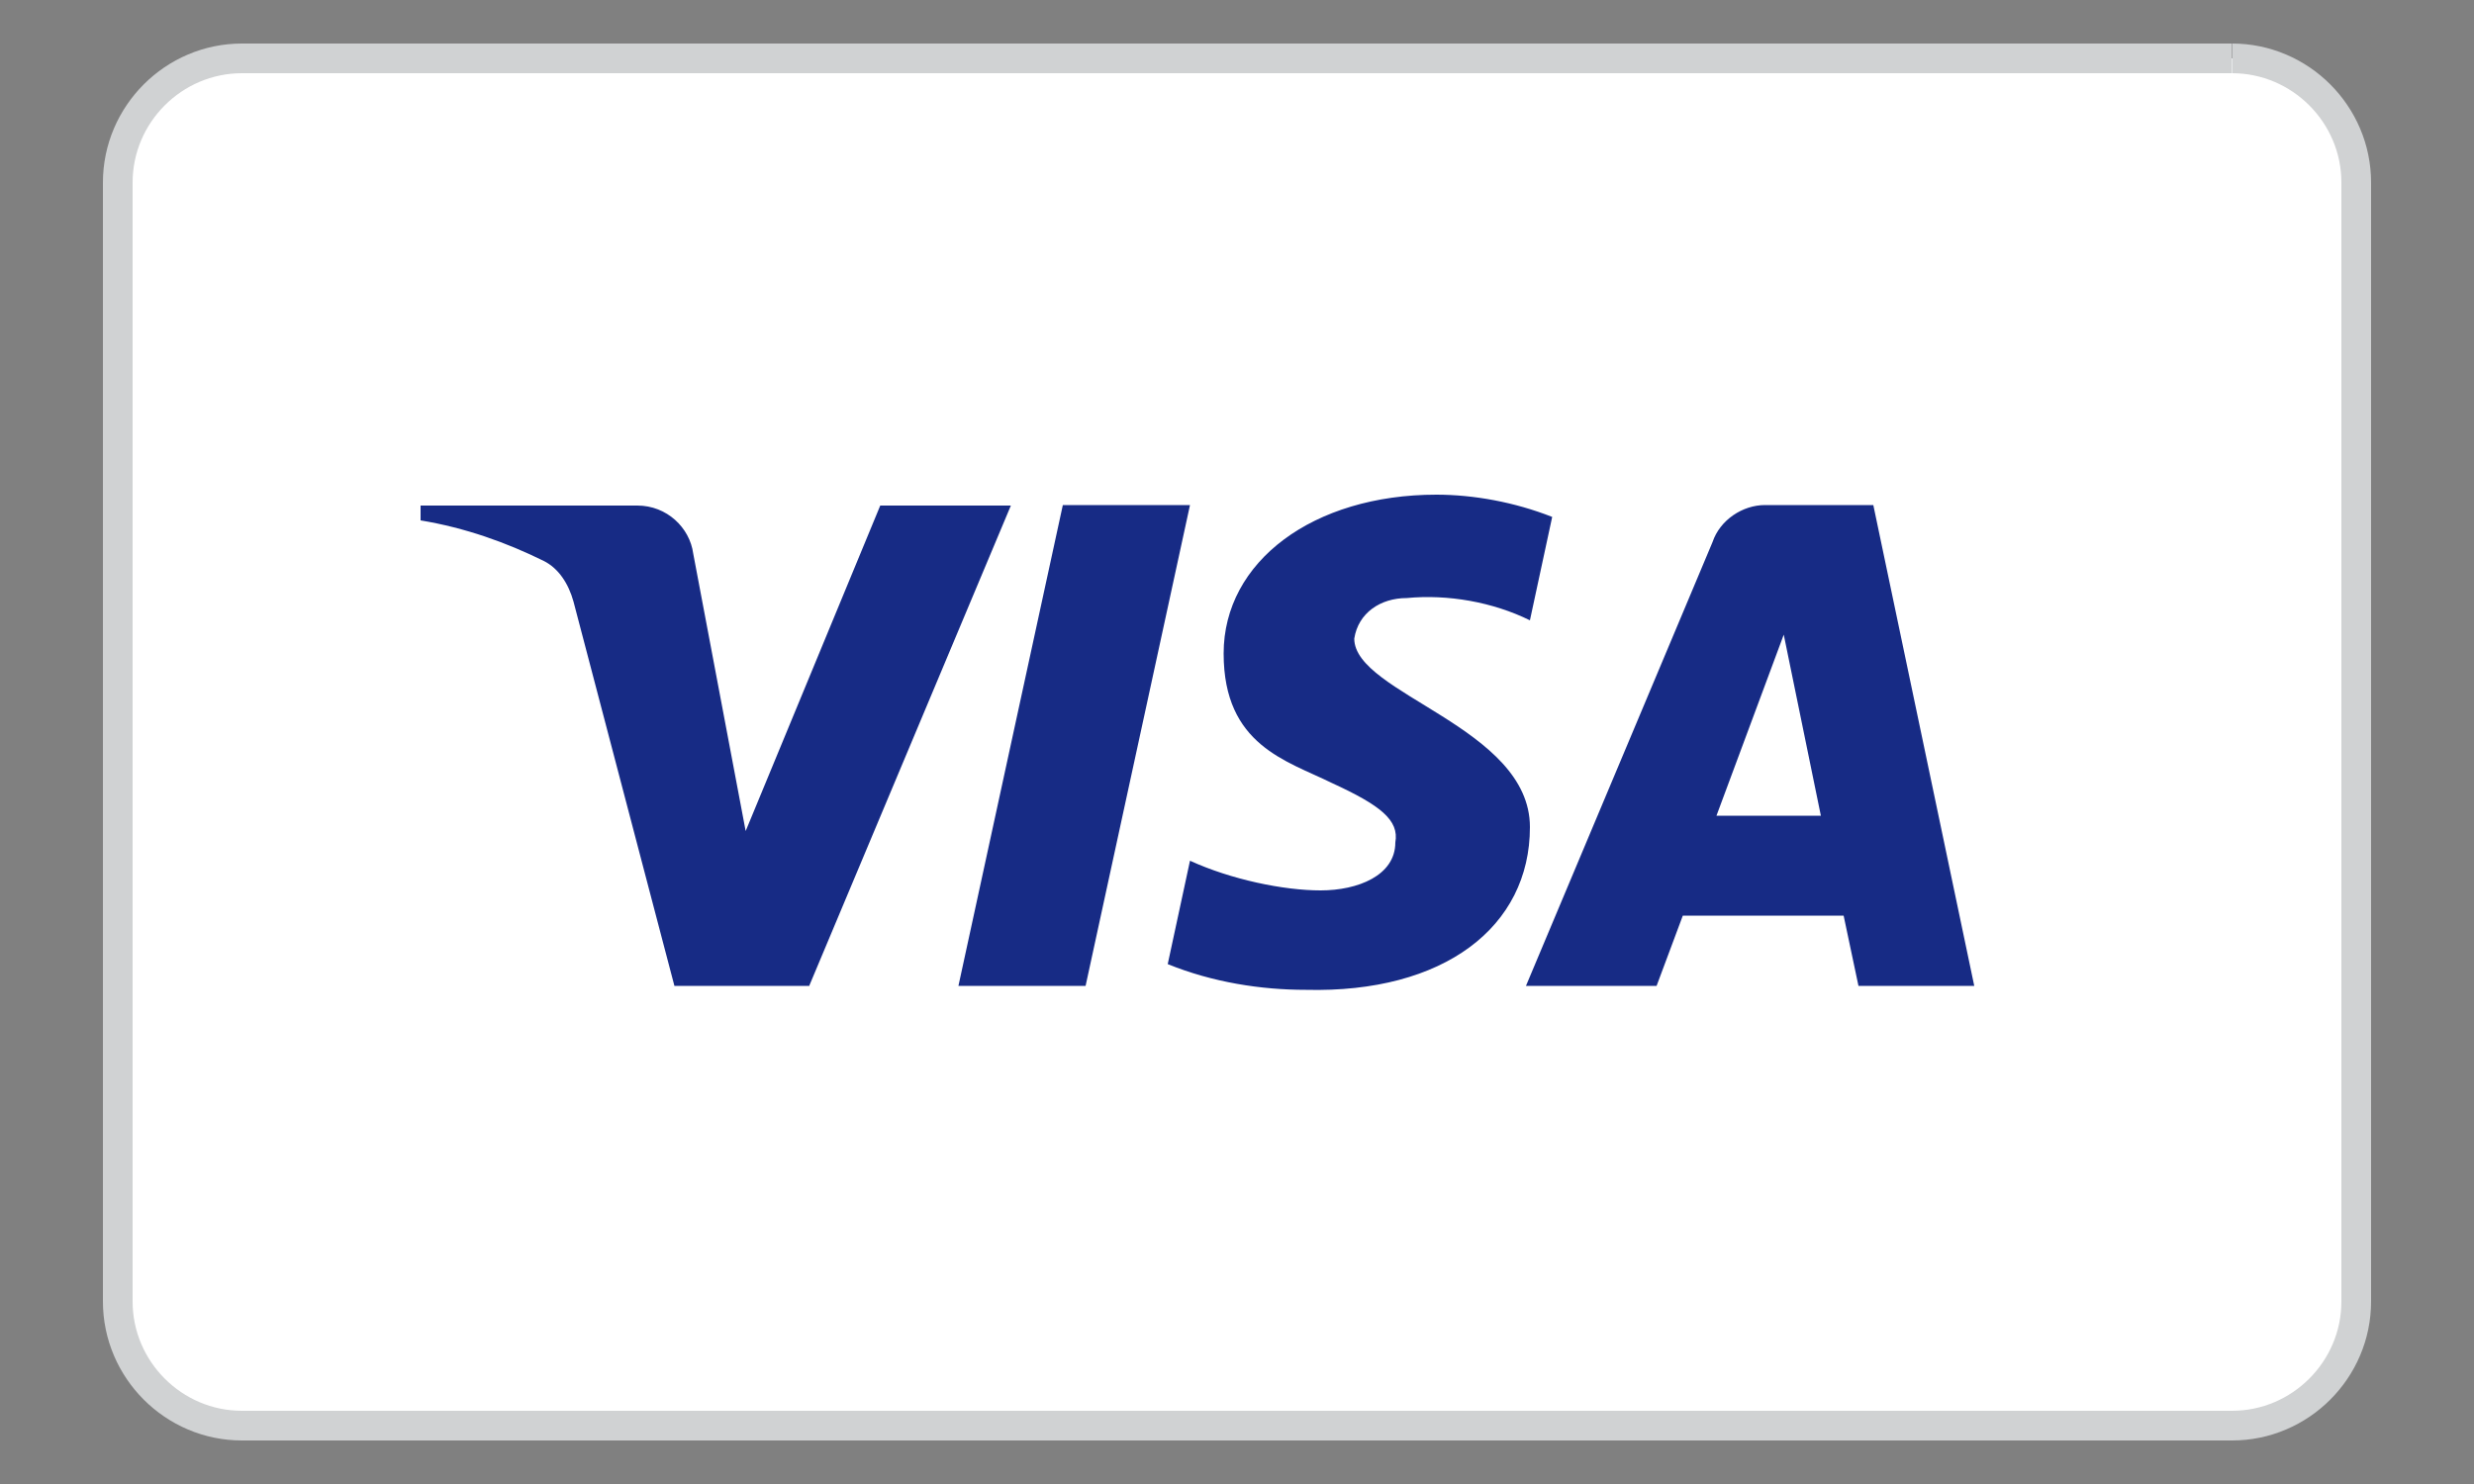 <?xml version="1.0" encoding="UTF-8"?>
<svg id="Layer_1" xmlns="http://www.w3.org/2000/svg" version="1.1" viewBox="0 0 500 300">
  <rect x="0" y="0" width="500" height="300" fill="#808080" stroke="none"/>
  <!-- Generator: Adobe Illustrator 29.4.0, SVG Export Plug-In . SVG Version: 2.1.0 Build 152)  -->
  <path d="M451.1,11.8c13.8,0,25.1,11.3,25.1,25.1v226.2c0,13.8-11.3,25.1-25.1,25.1H48.9c-13.8,0-25.1-11.3-25.1-25.1V36.9c0-13.8,11.3-25.1,25.1-25.1h402.1" fill="#fff" stroke="#d0d2d3" stroke-miterlimit="10" stroke-width="6"/>
  <path d="M163.5,199.3h-27.2l-20.4-77.7c-1-3.6-3-6.7-6-8.2-7.5-3.7-15.8-6.7-24.9-8.2v-3h43.8c6,0,10.6,4.5,11.3,9.7l10.6,56.1,27.2-65.8h26.4l-40.8,97.2ZM219.4,199.3h-25.7l21.1-97.2h25.7l-21.1,97.2ZM273.7,129.1c.8-5.2,5.3-8.2,10.6-8.2,8.3-.8,17.4.8,24.9,4.5l4.5-20.9c-7.6-3-15.9-4.5-23.4-4.5-24.9,0-43,13.5-43,32.1s12.8,21.7,21.9,26.2c9.8,4.5,13.6,7.5,12.8,12,0,6.7-7.6,9.7-15.1,9.7s-18.1-2.2-26.4-6l-4.5,20.9c9.1,3.7,18.9,5.2,27.9,5.2,27.9.7,45.3-12.7,45.3-32.9s-35.5-26.9-35.5-38.1ZM399,199.3l-20.4-97.2h-21.9c-4.5,0-9.1,3-10.6,7.5l-37.7,89.7h26.4l5.3-14.2h32.5l3,14.2h23.4ZM360.5,128.3l7.5,36.6h-21.1l13.6-36.6Z" fill="#172b85" fill-rule="evenodd"/>
</svg>